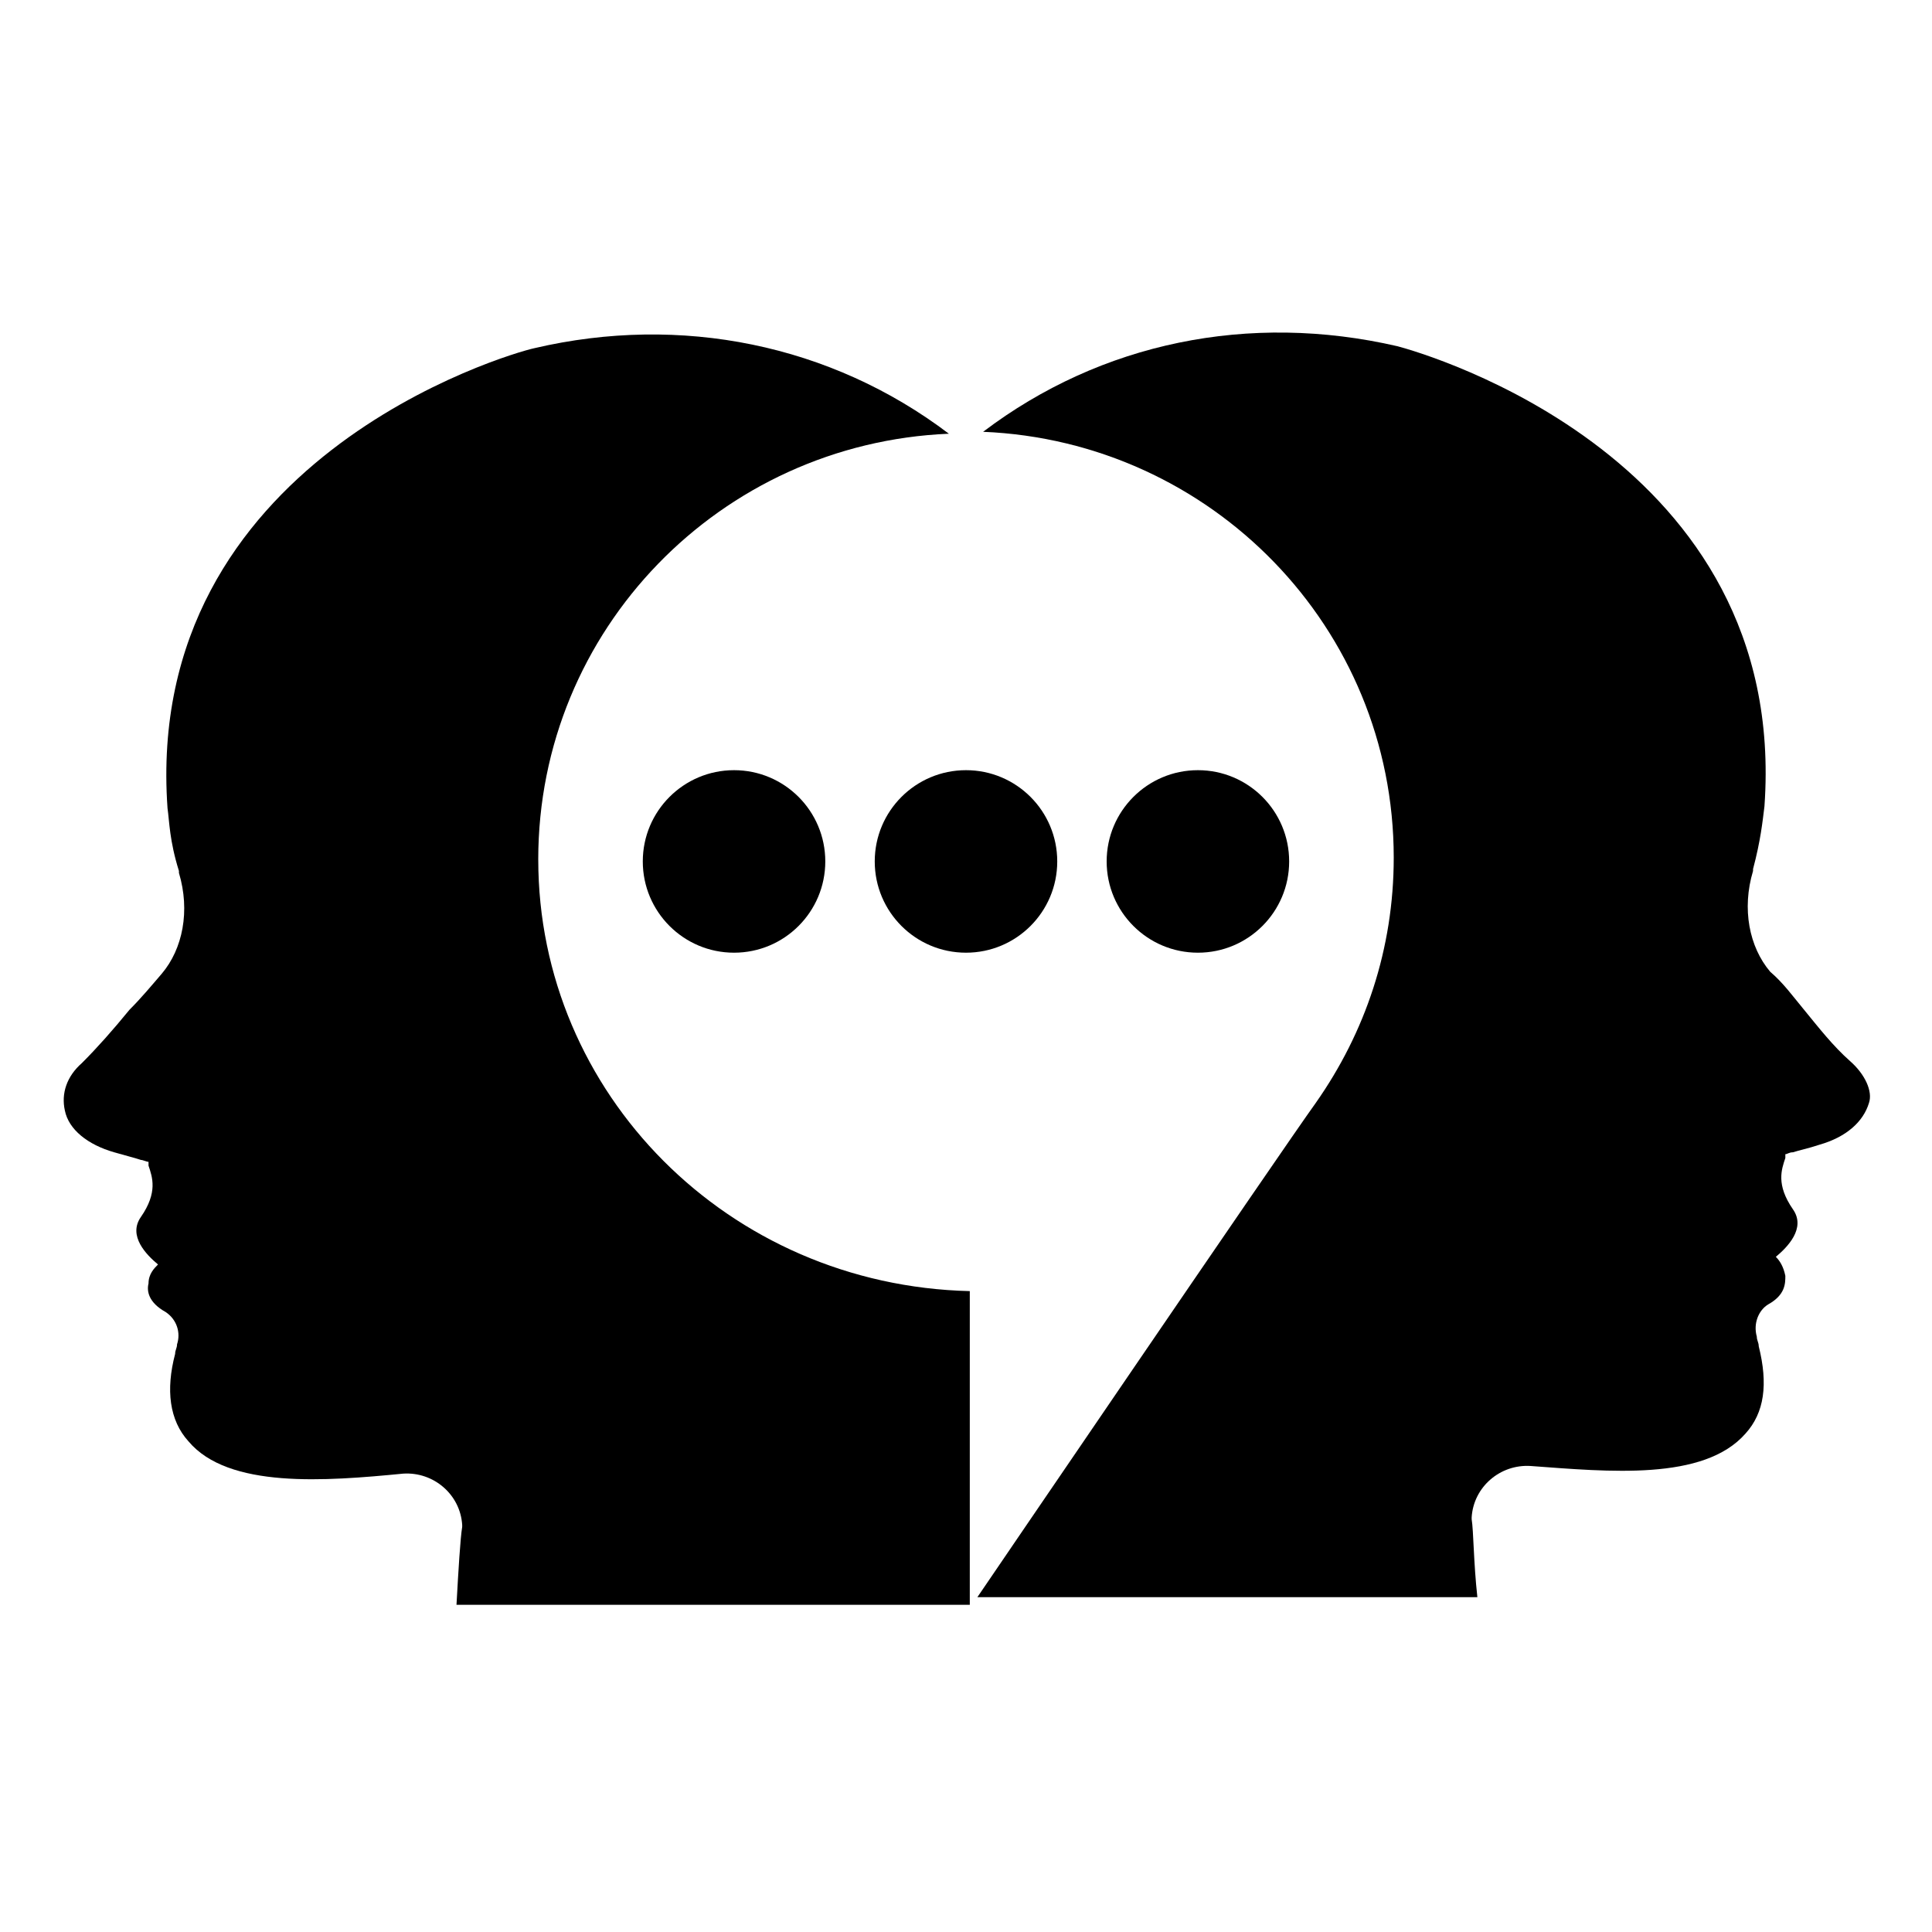<?xml version="1.0" encoding="UTF-8"?>
<!-- The Best Svg Icon site in the world: iconSvg.co, Visit us! https://iconsvg.co -->
<svg fill="#000000" width="800px" height="800px" version="1.1" viewBox="144 144 512 512" xmlns="http://www.w3.org/2000/svg">
 <g>
  <path d="m286.64 371.79c0-60.961 48.367-110.34 108.82-112.85-31.234-23.68-71.039-31.738-109.83-22.672-7.055 1.512-103.79 29.727-97.234 121.92 0.504 3.527 0.504 8.566 3.023 16.625v0.504c3.023 10.078 1.008 20.152-4.535 26.703-3.023 3.527-5.543 6.551-8.566 9.574-4.535 5.543-8.566 10.078-12.594 14.105-4.031 3.527-5.543 8.062-4.535 12.594 1.008 5.039 6.047 9.07 13.098 11.082 3.527 1.008 5.543 1.512 7.055 2.016 0.504 0 1.512 0.504 2.016 0.504v0.504 0.504c1.008 3.023 2.519 7.055-2.016 13.602-3.527 5.039 1.512 10.078 4.535 12.594-1.008 1.008-2.519 2.519-2.519 5.039-0.504 2.016 0 5.039 4.535 7.559 3.023 2.016 4.031 5.543 3.023 8.566 0 1.008-0.504 1.512-0.504 2.519-2.519 9.574-1.512 17.633 3.527 23.176 10.578 12.594 36.273 10.578 56.93 8.566 8.062-0.504 15.113 5.543 15.617 13.602v0.504c-0.504 3.023-1.008 11.586-1.512 20.656h136.03v-83.129c-63.98-1.516-114.36-52.398-114.36-114.37z"/>
  <path d="m634.27 425.19c-4.535-4.031-8.062-8.566-12.594-14.105-2.519-3.023-5.039-6.551-8.566-9.574-5.543-6.551-7.559-16.625-4.535-26.703v-0.504c2.016-7.559 2.519-12.594 3.023-16.625 6.551-92.195-89.68-119.91-97.234-121.92-39.297-9.07-78.594-1.008-109.83 22.672 60.457 2.519 108.82 51.891 108.82 112.85 0 24.184-7.559 46.352-20.656 64.992-9.07 12.594-89.68 130.99-89.68 130.99h132.5c-1.008-9.07-1.008-17.633-1.512-20.656v-0.504c0.504-8.062 7.559-14.105 15.617-13.602 20.656 1.512 45.848 4.031 56.93-8.566 5.039-5.543 6.047-13.098 3.527-23.176 0-1.008-0.504-1.512-0.504-2.519-1.008-3.527 0.504-7.055 3.023-8.566 4.535-2.519 4.535-5.543 4.535-7.559-0.504-2.519-1.512-4.031-2.519-5.039 3.023-2.519 8.062-7.559 4.535-12.594-4.535-6.551-3.023-10.578-2.016-13.602v-0.504-0.504c0.504 0 1.008-0.504 2.016-0.504 1.512-0.504 4.031-1.008 7.055-2.016 7.055-2.016 11.586-6.047 13.098-11.082 1.012-3.019-1.004-7.555-5.035-11.082z"/>
  <path d="m362.71 372.29c0 13.355-10.824 24.184-24.18 24.184-13.355 0-24.184-10.828-24.184-24.184 0-13.355 10.828-24.184 24.184-24.184 13.355 0 24.18 10.828 24.18 24.184"/>
  <path d="m424.18 372.29c0 13.355-10.824 24.184-24.18 24.184s-24.184-10.828-24.184-24.184c0-13.355 10.828-24.184 24.184-24.184s24.18 10.828 24.18 24.184"/>
  <path d="m485.64 372.29c0 13.355-10.824 24.184-24.18 24.184-13.355 0-24.184-10.828-24.184-24.184 0-13.355 10.828-24.184 24.184-24.184 13.355 0 24.18 10.828 24.18 24.184"/>
 </g>
</svg>